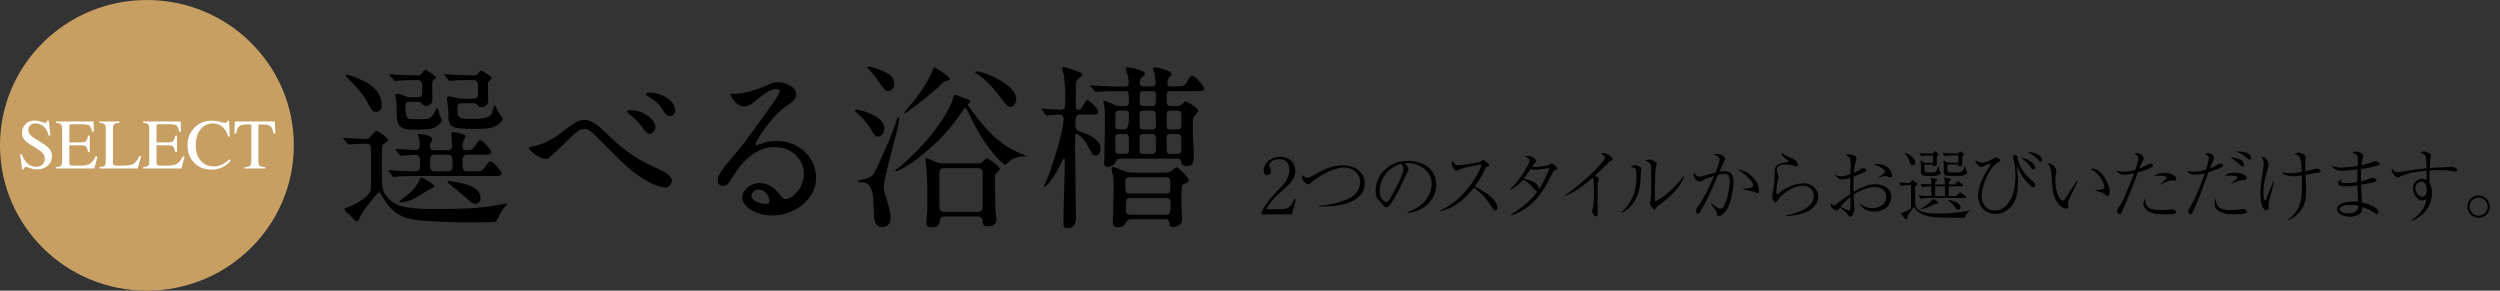 <?xml version="1.0" encoding="UTF-8"?><svg id="_レイヤー_2" xmlns="http://www.w3.org/2000/svg" viewBox="0 0 405.108 47.098"><rect x="0" y="0" width="405.108" height="47.098" fill="#333333" stroke="none"/><defs><style>.cls-1{fill:#fff;}.cls-2{fill:#c79f62;}</style></defs><g id="_レイヤー_6"><path d="M55.727,22.599c-.114-.114-.114-.171-.114-.199,0-.057.057-.057.085-.057.513,0,2.934.171,3.504.171.513,0,.712-.228.969-.541.627-.684.712-.769.826-.769.142,0,1.852.997,1.852,1.51,0,.057-.029.142-.085.171-.085.085-.598.427-.684.513-.199.143-.199.484-.199,3.618,0,3.476,0,3.732.741,4.729,1.225,1.652,2.82,2.136,8.119,2.136,4.302,0,6.78-.171,9.002-.484.37-.057,2.279-.427,2.308-.427.057,0,.142,0,.142.085,0,.057-.427.484-.513.57-.199.228-.513.712-.655,1.026-.484,1.083-.513,1.168-.854,1.282-.313.085-3.248.114-3.732.114-2.593,0-6.98-.143-8.803-.37-1.225-.143-3.333-.427-5.014-2.792-.199-.256-1.026-1.738-1.168-1.738-.228,0-2.479,2.763-2.906,3.618-.456.969-.513,1.083-.798,1.083-.228,0-1.026-.969-1.225-1.14-.285-.228-.684-.598-.684-.854,0-.171.171-.199.37-.228.741-.142,3.732-1.681,3.903-2.934v-6.324c0-.655-.029-1.083-.855-1.083-.057,0-1.396.028-2.137.085-.085,0-.513.057-.598.057s-.142-.057-.256-.199l-.541-.627ZM60.969,18.126c-.598,0-.712-.199-1.709-2.023-.228-.427-1.139-1.738-2.763-3.276-.399-.399-.456-.456-.456-.57,0-.086.085-.143.228-.143.114,0,1.367.342,2.849,1.111,1.424.741,2.735,1.852,2.735,3.96,0,.541-.399.94-.883.94ZM63.048,27.812q-.114-.143-.114-.171c0-.057.028-.085.085-.085.142,0,.769.085.94.085.285.028,2.393.114,3.048.114,1.054,0,1.054-.086,1.054-1.425,0-.826,0-1.225-.883-1.225-.313,0-2.023.114-2.194.114-.114,0-.171-.057-.256-.171l-.484-.655c-.085-.142-.114-.142-.114-.199s.057-.057.085-.057c.427,0,2.535.171,3.02.171.684,0,.769-.342.769-.826,0-.228,0-.684-.085-1.025-.029-.085-.228-.655-.228-.684,0-.057.057-.057.171-.057.456,0,2.194.199,2.194.854,0,.114-.313.627-.342.769-.028.114-.028.228-.028.399,0,.598.37.598.598.598h2.08c.741,0,.883-.256.883-.855,0-.285-.114-1.624-.114-1.909,0-.171.228-.171.342-.171.342,0,1.966.342,1.966.684,0,.171-.399.826-.427.969-.057.256-.057.456-.057.57,0,.513.085.712.598.712.798,0,.969-.085,1.253-.484.712-.997.798-1.111,1.054-1.111.541,0,1.795,1.738,1.795,1.88,0,.456-.712.456-1.31.456h-2.507c-.427,0-.883.114-.883.769,0,1.738,0,1.909.883,1.909h.94c1.168,0,1.282,0,1.652-.484.712-.997.798-1.111,1.054-1.111.541,0,1.795,1.738,1.795,1.88,0,.484-.684.484-1.31.484h-12.421c-.769,0-1.994,0-3.048.057-.086,0-.684.086-.741.086-.085,0-.143-.086-.228-.199l-.484-.655ZM66.353,16.503c-.541,0-.655.256-.655.712,0,.769.057,1.425.228,1.709.199.399.399.399,2.222.399.883,0,1.595,0,2.051-.769.114-.171.541-1.054.655-1.054.029,0,.142.114.171.228.057.142.171.798.199.94.028.114.37.627.37.741,0,.427-.655,1.054-1.311,1.311-.712.285-1.909.285-3.39.285-2.564,0-2.621-.969-2.621-3.533,0-.427-.029-1.025-.085-1.424,0-.085-.143-.484-.143-.598,0-.199.342-.228.427-.228.37,0,.598.085,1.139.342.399.171.598.199.798.199h1.196c.484,0,.826-.114.826-.826,0-1.766,0-1.966-.969-1.966-.684,0-2.023.028-2.82.085-.085,0-.513.057-.598.057-.114,0-.142-.057-.256-.171l-.541-.655q-.142-.142-.142-.199c0-.057.085-.057.114-.057.142,0,.854.085,1.025.085.37.029,2.678.114,3.191.114s.741-.029.94-.37c.171-.256.342-.541.627-.541.114,0,1.624.969,1.624,1.197,0,.114-.028.142-.342.399-.256.228-.256.57-.256.997,0,.285.057,1.766.057,2.108,0,1.054-.854,1.14-1.054,1.14-.37,0-.513-.171-.712-.427-.171-.228-.456-.228-.684-.228h-1.282ZM70.37,30.148c0,.199-.057.199-.741.541-.37.171-1.994,1.225-2.365,1.396-.598.313-1.567.712-2.25.712-.085,0-.256-.028-.256-.171,0-.114,1.396-1.111,1.652-1.339.627-.598,1.31-1.481,1.51-1.994.228-.513.285-.513.399-.513.085,0,.171.057.256.085.37.199,1.795.969,1.795,1.282ZM70.455,25.077c-.769,0-.769.541-.769,1.139,0,1.311,0,1.539.969,1.539h1.709c.883,0,.969-.228.969-1.083,0-1.253,0-1.595-.826-1.595h-2.051ZM74.956,16.73c-.598,0-.826.057-.826.769,0,1.424,0,1.766,1.966,1.766,1.453,0,3.219,0,3.561-.826.085-.228.37-1.367.513-1.367.114,0,.541,1.083.655,1.253.086.142.627.712.627.883,0,.427-.57.883-1.111,1.197-.541.285-1.14.484-3.105.484-4.587,0-4.587-.256-4.587-2.849,0-.342-.228-2.051-.228-2.165,0-.199.313-.256.484-.256.057,0,1.026.228,1.14.256.427.114.655.114.883.114h1.652c.627,0,.883-.171.883-.826,0-.228,0-1.453-.057-1.709-.085-.313-.37-.484-.712-.484-1.709,0-2.82.028-2.963.057-.085,0-.769.085-.826.085-.114,0-.142-.057-.256-.171l-.541-.655q-.142-.142-.142-.199c0-.057.085-.057.114-.057.171,0,1.083.085,1.282.085s2.422.114,3.447.114c.399,0,.513-.114.655-.313.228-.313.313-.456.598-.456.114,0,1.595.94,1.595,1.168,0,.114-.057.142-.37.456-.142.114-.228.313-.228.741,0,.342.057,2.051.057,2.45,0,1.054-1.054,1.083-1.139,1.083-.399,0-.484-.114-.655-.399-.114-.228-.484-.228-.627-.228h-1.738ZM77.862,32.171c0,.427-.37.855-.769.855-.456,0-.712-.228-1.139-.598-.969-.826-2.621-2.25-2.963-2.507-.171-.143-.484-.342-.484-.427s.114-.142.228-.142c.228,0,.285,0,.769.085,2.194.342,4.359.883,4.359,2.735Z"/><path d="M98.391,21.744c3.476,3.447,6.296,4.729,7.977,5.498,1.31.57,2.507,1.225,2.507,2.051,0,.171-.256,1.083-1.054,1.083-.313,0-2.877-.171-7.065-4.159-.684-.655-3.732-3.732-4.359-4.33-.655-.627-1.139-.997-1.595-.997-.94,0-1.196.256-3.532,2.535-.199.199-2.279,2.165-2.336,2.194-.114.085-.285.142-.456.142-1.083,0-2.763-1.339-2.763-1.823,0-.114.057-.114.541-.199.114,0,2.393-.427,4.644-2.194,2.393-1.909,2.934-2.108,3.931-2.108.741,0,1.681.427,3.561,2.308ZM106.197,20.605c0,.399-.37,1.083-.883,1.083-.427,0-.684-.256-1.453-1.339-.456-.627-.769-.94-1.88-1.852-.114-.085-.37-.313-.37-.427,0-.143.256-.228.484-.228,2.165,0,4.103,1.538,4.103,2.763ZM109.387,17.899c0,.484-.313.912-.769.912-.627,0-.997-.627-1.396-1.282-.342-.598-1.367-1.453-2.222-1.937-.285-.171-.313-.285-.313-.342,0-.228.57-.313,1.083-.228,2.222.313,3.618,1.624,3.618,2.877Z"/><path d="M130.275,28.154c0-2.336-1.966-4.33-4.815-4.33-3.76,0-6.182,3.903-6.695,4.786-.57.969-.855,1.51-1.624,1.51-.684,0-.826-.57-.826-.798,0-.712.228-1.339,2.25-3.703,1.852-2.165,2.137-2.535,6.438-8.575.94-1.339,1.339-1.937,1.339-2.25,0-.199-.199-.399-.541-.399-1.054,0-2.735,1.424-3.219,1.823-1.139.94-1.538,1.026-2.023,1.026-1.339,0-2.222-1.823-2.222-1.966,0-.085.085-.085.684-.085,1.51,0,3.618-.684,4.416-1.025,1.766-.769,1.966-.855,2.592-.855,1.14,0,2.991.712,2.991,1.966,0,.826-.655,1.282-2.022,2.222-2.051,1.453-4.558,5.356-4.558,5.84,0,.085.085.199.171.199.171-.057.541-.199.712-.256.912-.342,1.709-.456,2.507-.456,3.646,0,6.41,2.706,6.41,5.926,0,3.618-3.504,6.153-7.122,6.153-2.82,0-4.843-1.51-4.843-2.934,0-1.025,1.197-2.307,2.82-2.307,1.339,0,2.45.798,3.248,1.823.399.513.57.769.969.769.969,0,2.963-1.738,2.963-4.102ZM122.953,30.718c-.684,0-1.197.541-1.197.997,0,.741,1.225,1.339,2.45,1.339.285,0,.484-.199.484-.513,0-.684-.684-1.823-1.738-1.823Z"/><path d="M138.776,17.756c.313,0,4.53.883,4.53,3.048,0,.826-.598,1.339-1.054,1.339-.285,0-.541-.171-.883-.798-.883-1.652-2.422-3.02-2.535-3.105-.029-.029-.285-.199-.285-.313s.114-.171.228-.171ZM139.431,29.18c1.766-.427,1.994-.541,2.678-2.051,1.197-2.592,2.421-5.27,3.276-7.891.028-.114.085-.228.199-.228.057,0,.114.057.114.199,0,1.453-2.478,9.316-2.478,11.11,0,.456.028.627.513,2.137.256.826.598,2.137.598,2.792,0,1.425-.997,1.538-1.339,1.538-1.339,0-1.367-1.139-1.396-2.592-.085-2.763-.142-4.672-2.051-4.672-.342,0-.456,0-.541-.085-.114-.142-.057-.142.427-.256ZM140.77,10.776c.029,0,1.937.427,3.048,1.111.342.199,1.083.655,1.083,1.681,0,.826-.541,1.168-.997,1.168s-.684-.342-1.253-1.139c-.712-1.054-1.225-1.709-1.994-2.507-.029-.028-.171-.142-.143-.199.029-.029.085-.114.256-.114ZM156.837,16.958c0,.142.57.855.741,1.111,1.538,2.051,3.732,4.957,7.208,6.552.228.114,1.481.627,1.481.627,0,.085-.143.085-.37.085-.484,0-1.453.228-1.937.484-.199.114-1.054.912-1.111.912-.199,0-3.162-2.535-5.726-8.091-.484-1.026-.541-1.14-.712-1.14s-.199.057-.57.627c-1.453,2.222-2.735,3.59-3.846,4.701-3.162,3.077-6.125,4.9-6.78,4.9-.114,0-.171-.057-.171-.114,0-.029.37-.285.427-.342,1.225-.855,6.467-5.555,8.746-10.655.085-.171.313-1.253.513-1.253.114,0,1.624.57,1.909.684.541.199.598.228.598.399,0,.085-.399.399-.399.513ZM152.82,11.802c.969.684,1.083.74,1.083.969s-.285.285-.854.427c-.228.057-.94.883-1.083.997-2.023,1.795-5.099,4.159-5.327,4.159-.057,0-.114-.029-.114-.114,0-.057,1.311-1.595,1.567-1.909.912-1.111,2.393-3.219,3.048-5.014.028-.057.114-.313.171-.342.142-.114.285-.029,1.51.826ZM153.077,35.077c-.57,0-.684.37-.712.456-.171.855-.256,1.311-1.481,1.311-.598,0-.769-.285-.769-.769,0-.256.114-1.624.142-1.937v-4.017c0-.399-.085-2.45-.171-3.333-.029-.142-.171-.883-.171-1.026,0-.085.029-.114.142-.114.228,0,.57.142.94.313,1.083.456,1.225.513,1.937.513h5.413c.399,0,.598-.029.798-.171.085-.086.57-.655.712-.655.342,0,2.194,1.367,2.194,1.766,0,.085-.399.456-.513.541-.313.285-.313.399-.313,1.425,0,.741.057,4.273.085,4.843.029.199.171,1.168.171,1.396,0,.741-.769,1.054-1.424,1.054-.741,0-.798-.342-.883-1.026-.085-.57-.484-.57-.798-.57h-5.299ZM158.461,34.336c.627,0,.769-.37.769-.883v-4.928c0-.826.029-1.282-.769-1.282h-5.47c-.627,0-.769.342-.769.883v4.928c0,.798,0,1.282.769,1.282h5.47ZM158.262,11.574c1.254,0,6.41,2.165,6.41,4.444,0,.883-.57,1.282-.94,1.282-.427,0-.627-.199-2.165-2.222-1.624-2.108-3.134-3.048-3.305-3.134-.199-.114-.256-.256-.228-.313.029-.057.199-.057.228-.057Z"/><path d="M175.03,18.554c-.769,0-.769.513-.769,1.909,0,.028.029.57.484.74,1.567.57,3.59,1.311,3.59,2.849,0,.798-.399,1.168-.798,1.168-.427,0-.513-.142-1.31-1.652-.627-1.168-1.51-1.852-1.823-1.852-.085,0-.171.085-.171.228,0,.285-.028,1.567-.028,1.852,0,1.652.142,9.771.142,11.595,0,.912-.427,1.567-1.339,1.567-.684,0-.684-.143-.684-1.453,0-1.367.228-8.091.228-9.629,0-.029-.029-.228-.143-.228-.085,0-.142.085-.171.171-.57,1.253-1.367,2.763-2.279,3.874-.171.199-.826.741-.826.598,0-.057.627-1.453.712-1.709.541-1.396,2.507-7.179,2.507-9.373,0-.37-.313-.655-.712-.655-.285,0-1.937.143-2.08.143-.085,0-.143-.085-.199-.199l-.456-.655c-.085-.114-.114-.142-.114-.199,0-.028.057-.057.085-.057.285,0,2.678.199,3.134.199.057,0,.456-.143.541-.427.057-.143.057-1.254.057-1.539,0-1.738-.114-3.162-.256-3.817-.029-.114-.256-.769-.256-.94s.171-.199.256-.199c.37,0,2.308.712,2.735.883.143.057.256.143.256.313,0,.114-.057.285-.199.399-.085.085-.513.399-.598.513-.199.256-.228.256-.228,4.273,0,.228.057.541.399.541.199,0,.313,0,.456-.171.171-.171.741-1.425.997-1.425.199,0,1.795,1.311,1.795,1.966,0,.399-.456.399-1.254.399h-1.681ZM181.439,25.704c-.199,0-.456,0-.57.342-.285.798-.94.997-1.396.997-.399,0-.57-.285-.57-.655,0-.199.057-1.026.057-1.168.028-1.424.085-3.789.085-5.441,0-.627,0-1.88-.085-2.507-.029-.143-.171-.769-.171-.883,0-.057.057-.085.086-.085.256,0,.798.256,1.567.627.399.199.741.257,1.083.257h.826c.37,0,.57-.143.57-.542,0-1.795,0-1.88-.57-1.88h-.57c-2.507,0-3.305.057-3.59.085-.114,0-.513.057-.598.057-.114,0-.171-.057-.257-.199l-.541-.655c-.114-.114-.142-.143-.142-.171,0-.057.057-.057.114-.057.114,0,1.51.114,1.795.114,2.08.114,2.137.085,3.846.085.342,0,.484-.228.484-.541,0-.142,0-.684-.171-1.396-.057-.171-.342-.854-.342-1.025,0-.114.171-.143.313-.143.256,0,2.82.37,2.82,1.026,0,.228-.114.313-.427.513-.313.228-.37.427-.37.997,0,.541.37.541.627.541h1.31c.541,0,.598-.256.598-.513,0-.285-.057-.883-.143-1.453-.028-.142-.256-.741-.256-.883s.085-.228.313-.228c.171,0,2.706.456,2.706,1.083,0,.171-.57.684-.627.826-.029.114-.085.541-.085.655,0,.513.399.513.655.513h.513c1.168,0,1.538,0,1.823-.456.655-1.111.741-1.254,1.083-1.254.541,0,1.909,1.795,1.909,2.08,0,.399-.57.399-1.538.399h-3.931c-.627,0-.627.171-.627,1.823,0,.199.142.598.655.598h1.083c.228,0,.456,0,.826-.37.342-.342.37-.37.541-.37.256,0,2.023,1.083,2.023,1.51,0,.199-.655.798-.712.94-.171.342-.171.513-.171,2.735,0,.513.171,2.82.171,3.304,0,1.282-.171,1.994-1.054,1.994-.085,0-.969,0-1.026-.741,0-.143-.142-.484-.57-.484h-9.373ZM183.262,35.533c-.228,0-.513,0-.74.427-.313.541-.484.854-1.425.854-.741,0-.769-.484-.769-.883,0-.741.142-4.273.142-5.071,0-.57,0-1.795-.085-2.308-.029-.171-.285-.969-.285-1.14,0-.228.114-.342.256-.342.285,0,1.51.541,1.766.627.598.199,1.054.285,1.51.285h5.014c.456,0,.826-.085,1.197-.285.114-.085.655-.598.826-.598.256,0,1.966,1.681,1.966,2.165,0,.171-.114.228-.798.57-.399.199-.399.313-.399,3.048,0,.285.114,2.593.114,2.649,0,.997-1.054,1.253-1.424,1.253-.655,0-.655-.313-.655-.712,0-.228-.142-.541-.541-.541h-5.669ZM181.297,17.927c-.142,0-.427,0-.541.342-.029.114-.029,1.909-.029,2.136,0,.57.37.57.598.57h.997q.627,0,.627-2.479c0-.57-.427-.57-.627-.57h-1.026ZM181.325,21.716c-.399,0-.598.171-.598.598,0,.285,0,2.194.029,2.308.114.313.399.313.57.313h1.025c.399,0,.598-.142.598-.57,0-.285-.029-2.194-.057-2.308-.114-.342-.37-.342-.542-.342h-1.025ZM188.96,31.345c.684,0,.684-.313.684-1.31s0-1.311-.684-1.311h-5.897c-.712,0-.712.313-.712,1.311s0,1.31.712,1.31h5.897ZM188.96,34.792c.712,0,.712-.228.712-2.051,0-.655-.484-.655-.712-.655h-5.812c-.712,0-.712.199-.712,2.051,0,.627.484.655.712.655h5.812ZM185.257,17.927c-.228,0-.598,0-.598.57,0,.285.029,2.051.057,2.165.114.313.37.313.541.313h1.453c.228,0,.598,0,.598-.541,0-.256,0-2.137-.085-2.279-.114-.228-.342-.228-.513-.228h-1.453ZM185.257,21.716c-.399,0-.598.199-.598.598,0,.285,0,2.165.057,2.308.085.313.399.313.541.313h1.481c.399,0,.57-.171.57-.598,0-.256,0-2.165-.029-2.279-.114-.342-.399-.342-.541-.342h-1.481ZM186.653,17.186c.655,0,.655-.171.655-1.823,0-.598-.427-.598-.627-.598h-1.396c-.598,0-.598.171-.598,1.823,0,.598.456.598.598.598h1.367ZM189.672,17.927c-.627,0-.627.171-.627,1.538s0,1.51.627,1.51h1.14c.627,0,.627-.142.627-1.538,0-1.339,0-1.51-.627-1.51h-1.14ZM189.644,21.716c-.199,0-.598,0-.598.513,0,.228,0,2.308.029,2.393.114.313.37.313.57.313h1.168c.199,0,.598,0,.598-.484,0-.256,0-2.336-.029-2.422-.114-.313-.37-.313-.57-.313h-1.168Z"/><path d="M209.367,34.735h-4.943v-.336c.722-1.544,1.693-2.577,2.814-3.723.784-.797,1.693-1.793,1.693-3.163,0-.647-.224-1.718-1.644-1.718-1.083,0-1.606.585-1.606.984,0,.125.062.286.112.374.149.336.149.473.149.573,0,.436-.274.635-.61.635-.436,0-.573-.311-.573-.697,0-1.133,1.058-2.241,2.702-2.241,1.482,0,2.428.896,2.428,2.303,0,.834-.299,1.332-.921,2.042-.299.349-1.83,1.681-2.129,1.967-.162.162-1.083,1.096-1.668,2.167h2.49c1.469,0,1.855-1.071,2.079-1.681l.237.062-.61,2.453Z"/><path d="M213.678,33.328c1.407,0,3.798-.573,5.167-1.307,1.071-.56,1.556-1.644,1.556-2.528,0-1.544-1.395-2.353-2.602-2.353-1.494,0-3.922,1.195-5.304,2.428-.237.212-.336.286-.51.286-.374,0-.984-.61-.984-1.121,0-.174.062-.299.1-.386.125.162.361.448.71.448.274,0,.56-.137.822-.286,1.955-1.083,3.075-1.718,4.98-1.718,2.353,0,3.536,1.432,3.536,2.951,0,2.042-1.917,3.125-4.171,3.524-.996.174-1.917.212-3.3.174v-.112Z"/><path d="M228.079,34.386c3.723-1.282,3.897-3.959,3.897-4.607,0-2.179-2.067-3.349-3.897-3.349-.261,0-.336.025-.461.062.61.51.61.884.61.946,0,.149-.037.199-.299.747-1.519,3.188-1.656,3.499-2.366,4.557-.062.087-.461.672-.71.772-.075.037-.162.05-.237.05-.286,0-.374-.137-.722-.635-.087-.125-.162-.187-.336-.336-.486-.398-.647-.834-.647-1.681,0-2.503,2.104-4.856,5.292-4.856,2.279,0,4.532,1.295,4.532,3.872,0,2.279-1.83,4.321-4.632,4.594l-.025-.137ZM226.672,29.543c.374-.697.735-1.668.735-2.167,0-.423-.249-.685-.349-.797-1.395.112-3.499,1.955-3.499,4.395,0,.946.598,1.781,1.083,1.781.075,0,.162-.012.237-.087.274-.274.498-.685.722-1.096l1.071-2.03Z"/><path d="M233.326,34.137c2.764-1.158,5.653-4.333,6.798-7.496-.386.075-2.054.361-2.391.436-.498.125-1.021.261-1.432.486-.174.1-.224.125-.299.125-.162,0-.374-.299-.523-.51-.125-.174-.224-.361-.224-.598,0-.174.062-.374.112-.548.062.112.112.237.261.411.212.249.324.324.61.324.548,0,3.075-.349,3.449-.498.149-.062.212-.1.498-.286.1-.075.137-.075.174-.075.125,0,.971.647.971.847,0,.149-.075.174-.473.299-.062.012-.1.1-.137.174-.697,1.544-1.382,2.49-1.756,2.988,1.631.784,3.661,2.154,3.661,3.387,0,.087,0,.486-.374.486-.187,0-.274-.125-.361-.274-.822-1.357-1.656-2.465-3.075-3.399-.772.984-2.59,3.212-5.466,3.823l-.025-.1Z"/><path d="M244.733,30.651c2.054-1.992,3.113-4.258,3.113-4.594,0-.398-.486-.61-.71-.71.187-.062.286-.087.461-.087.772,0,1.332.635,1.332.859,0,.149-.075.212-.324.398-.062.05-.087.1-.336.486.137.025.224.037.548.037.598,0,1.432-.137,2.042-.249.112-.025.187-.087.423-.249.1-.075.137-.087.174-.087.1,0,.336.212.448.311.398.361.448.411.448.51,0,.137-.125.187-.286.261-.274.112-.398.249-.722.946-.896,1.955-2.142,3.623-3.2,4.57-1.407,1.233-2.727,1.656-3.337,1.855l-.037-.1c2.876-1.781,3.885-3.125,4.383-3.798-.149.012-.286-.1-.535-.374-.722-.809-.971-1.096-1.805-1.544-.859,1.033-1.631,1.444-2.042,1.656l-.037-.1ZM251.095,27.239c-.349.025-2.042.274-2.428.274-.212,0-.473-.1-.623-.162-.299.423-.71,1.046-.884,1.282-.125.174-.174.237-.237.311.797.174,2.49.61,2.44,1.768.535-.784,1.058-1.731,1.731-3.474Z"/><path d="M253.505,31.747c2.951-2.104,5.329-4.383,6.338-5.74.187-.261.199-.398.199-.473,0-.087,0-.224-.187-.349-.075-.05-.398-.249-.461-.286.125-.037.274-.087.448-.087.523,0,.971.349,1.22.61.149.149.224.237.224.411,0,.137-.075.162-.249.237-.199.075-.237.112-.598.473-1.345,1.345-1.494,1.494-1.98,1.942.249.112.623.286.623.486,0,.062-.125.324-.137.374-.062.162-.062.386-.062.722v4.271c0,.523,0,.722-.261.722-.411,0-.635-.71-.635-.847,0-.087.125-.473.149-.548.1-.448.174-1.781.174-2.279,0-.286-.087-2.179-.1-2.291-.025-.125-.05-.162-.149-.261-1.37,1.183-2.851,2.241-4.507,2.976l-.05-.062Z"/><path d="M262.774,34.361c.76-.647,1.332-1.482,1.743-2.378.623-1.382.647-2.552.647-3.573,0-1.058,0-1.146-.884-1.345.125-.125.324-.311.623-.311.386,0,1.083.324,1.083.598,0,.075-.087.398-.1.473-.012.187-.025,1.021-.037,1.183-.075,1.208-.249,2.652-1.282,4.022-.374.498-.946,1.096-1.731,1.419l-.062-.087ZM272.91,28.584c-.66,1.731-2.054,3.075-3.474,4.208-.137.112-.809.56-.909.685-.311.411-.349.461-.473.461-.237,0-.71-.896-.71-1.021,0-.075.112-.423.125-.486.087-.448.1-1.121.1-2.789,0-.523,0-2.428-.062-2.851-.037-.274-.1-.436-.834-.735.125-.075.336-.224.585-.224.324,0,.847.311,1.083.523.062.05.125.137.125.249,0,.075-.1.374-.112.436-.05.174-.112.535-.137.921-.037.822-.062,3.549-.062,4.458,0,.187,0,.212.037.212.149,0,2.44-1.121,4.632-4.121l.087.075Z"/><path d="M277.231,32.905c.349.261.822.585,1.071.747.199.125.324.162.461.162.311,0,.498-.261.56-.374.735-1.27.984-3.561.984-4.022,0-.872-.199-1.258-.834-1.258-.324,0-.747.075-1.058.149-.224.473-1.121,2.615-1.332,3.038-.498.996-1.021,2.079-1.556,2.951-.025.037-.212.349-.398.349-.174,0-.286-.162-.286-.461,0-.386.137-.548.473-.959.137-.162.809-1.27,1.282-2.191.448-.872,1.058-2.303,1.158-2.552-.398.137-1.644.573-1.855.735-.249.174-.311.212-.461.212-.398,0-1.009-.535-1.009-1.258,0-.075.012-.112.05-.187.187.299.498.635.896.635.174,0,.374-.05.797-.162,1.021-.286,1.058-.286,1.793-.486.212-.498.672-1.631.672-2.054,0-.324-.1-.523-.411-.672-.075-.037-.436-.212-.498-.237.137-.037.274-.062.498-.062.884,0,1.307.56,1.307.809,0,.112,0,.125-.237.548-.125.224-.573,1.307-.672,1.519.125-.025.523-.087.909-.087,1.295,0,1.37,1.258,1.37,1.843,0,.747-.423,3.723-1.332,4.731-.162.174-.672.71-1.046.71-.274,0-.286-.149-.299-.374,0-.199-.062-.448-1.033-1.681l.037-.062ZM282.411,30.576c.847-.025,1.681-.037,1.681-.635,0-.286-.585-1.208-2.465-2.49,1.619.237,2.528,1.382,2.702,1.606.523.647.697,1.27.697,1.843,0,.274-.05.423-.224.423-.1,0-.149-.025-.411-.199-.149-.1-.249-.062-1.021-.249-.1-.025-.647-.149-.959-.224v-.075Z"/><path d="M289.353,34.909c1.021-.149,1.88-.486,2.266-.647,1.27-.535,2.291-1.27,2.291-2.49,0-.984-.735-1.681-1.693-1.681-1.868,0-3.735,1.606-4.233,2.453-.112.174-.149.249-.261.249-.324,0-.56-.672-.56-.971,0-.112.075-.436.125-.685.1-.436.274-1.843.274-2.752,0-.971,0-1.071.199-1.37.299-.448.473-.486,2.005-.797.05,0,.112-.025.112-.1,0-.062-.062-.087-.224-.174-.261-.149-1.009-.66-.984-1.258.386.361.934.635,1.805,1.009.735.324.822.847.822,1.009,0,.249-.125.261-.237.261-.162,0-.286-.05-.535-.174-.162-.075-.71-.125-1.108-.125-.486,0-1.494.025-1.494.809,0,.249.1.56.125.61.037.125.137.436.137.573,0,.05-.087.461-.1.548-.025.087-.249,1.183-.249,1.967,0,.149.05.286.162.286.025,0,.062,0,.149-.075,1.146-1.033,2.851-1.681,4.121-1.681,1.556,0,2.353,1.158,2.353,2.167,0,1.27-1.108,2.104-1.718,2.391-.921.423-2.042.71-3.549.735v-.087Z"/><path d="M301.401,32.979c.349.274.921.735,2.005.735.735,0,2.241-.324,2.241-1.781,0-1.395-1.332-1.631-1.843-1.631-.747,0-2.142.349-3.424,1.22.025.423.037.859.05,1.295,0,.112.075.834.075.971,0,.772-.411,1.332-.66,1.332-.149,0-.212-.087-.398-.349-.087-.125-.199-.261-.486-.51-.062-.05-.436-.336-.809-.61-.224.336-.349.461-.51.461-.274,0-.697-.286-.884-.56-.125-.199-.112-.436-.1-.598.423.311.436.324.56.324.075,0,.1-.012.299-.174.735-.56,1.631-1.183,2.316-1.656,0-.274-.025-1.482-.025-1.731,0-.112.012-.598.025-.896-.311.1-.872.274-1.345.274-.311,0-.959-.261-1.121-.896.299.237.473.374,1.096.374.398,0,1.121-.249,1.382-.349.012-.199.05-1.108.05-1.282,0-.299-.025-1.133-.137-1.357q-.062-.137-.672-.461c.137-.062.237-.112.523-.112.523,0,1.233.299,1.233.672,0,.112-.025.199-.087.398-.137.398-.261.872-.349,1.93.735-.311.872-.423,1.009-.535.249-.199.299-.199.461-.199.386,0,.548.162.548.299s-.075.224-.299.324c-.1.037-1.208.523-1.756.735-.025.598-.037,1.121-.037,1.332,0,.149.012.436.037,1.146,1.096-.685,2.279-1.27,3.573-1.27,1.108,0,2.515.548,2.515,2.079,0,1.494-1.32,2.366-2.739,2.366-1.432,0-1.905-.635-2.378-1.27l.062-.037ZM299.857,33.004c0-.498,0-.56-.012-1.096-.598.473-1.158,1.009-1.606,1.631.137.062.784.336.934.411.249.112.311.137.411.137.237,0,.274-.237.274-.722v-.361ZM304.352,28.758c.162-.087.361-.199.797-.573.237-.212.286-.274.286-.386,0-.398-.822-.772-1.756-1.183.112-.025.199-.05.361-.05,2.092,0,2.552,1.37,2.552,1.917,0,.261-.199.274-.224.274-.137,0-.286-.075-.311-.087-.261-.125-.361-.149-.523-.149-.299,0-.61.1-1.183.299v-.062Z"/><path d="M318.404,35.283h-2.453c-3.362,0-4.831-.261-5.802-1.768-.125.162-.66.921-.735,1.021-.1.112-.274.336-.349.473.012.311.025.548-.174.548-.025,0-.149-.025-.224-.125l-.697-.872c.56-.112,1.121-.448,1.693-.809v-3.773c-.573,0-1.233.062-1.656.149l-.286-.548c.872.075,1.531.087,1.718.087l.299-.349c.062-.075.087-.112.162-.112.025,0,.087.037.112.05l.61.423c.05.037.087.062.087.149,0,.05-.037.1-.075.137s-.05.05-.311.261c-.012.162.012,2.652.025,2.764.149,1.482,1.868,1.619,3.959,1.619,1.743,0,4.109-.274,4.943-.51v.062c-.386.174-.784.647-.847,1.121ZM309.912,26.779c-.274,0-.349-.174-.448-.51-.174-.573-.486-1.146-.834-1.444l.037-.075c.635.137,1.681.884,1.681,1.569,0,.374-.274.461-.436.461ZM318.404,32.07h-5.603c-.448,0-1.133.05-1.606.149l-.286-.548c.647.062,1.233.087,2.042.1v-1.581c-.224,0-.934.037-1.457.137l-.286-.535c.884.075,1.581.087,1.743.087-.012-.635-.037-.71-.112-1.121l.909.274c.075.025.149.062.149.162q0,.087-.324.336v.361h1.581c-.037-.884-.062-.934-.149-1.17l.959.237c.087.025.162.037.162.137s-.125.187-.349.336v.461h1.009l.311-.374c.062-.075.125-.149.187-.149s.187.087.237.125l.461.374c.062.05.125.1.125.187,0,.112-.1.137-.187.137h-2.142v1.581h1.17l.461-.423c.149-.137.174-.149.212-.149.062,0,.075.012.237.125l.61.423c.05.037.125.112.125.187,0,.125-.1.137-.187.137ZM313.573,28.497h-1.345c-.398,0-.672-.012-.847-.249-.112-.149-.112-.237-.112-1.033,0-.336,0-.921-.062-1.22l.722.386h1.307v-1.195h-.286c-.261,0-1.009.037-1.606.149l-.299-.535c.66.05,1.444.087,2.104.087l.249-.249c.112-.112.125-.125.174-.125.062,0,.1.037.149.087l.349.311c.037.025.062.05.062.1,0,.075-.025.112-.299.398-.012.162.025.909.025,1.083,0,.149,0,.199-.05.261-.075.087-.224.174-.398.174-.187,0-.187-.112-.187-.249h-1.382c-.037,1.245.012,1.258.498,1.258h1.033c.423,0,.635-.66.722-.946l.075.012c.062.647.1.685.162.722.112.087.149.112.149.224,0,.274-.423.548-.909.548ZM313.498,33.054c-1.009.535-1.619.747-2.391.896v-.062c1.27-.66,1.992-1.357,2.129-1.693l.685.486c.062.05.125.1.125.199,0,.187-.075.187-.548.174ZM315.166,30.19h-1.594v1.581h1.594v-1.581ZM317.569,28.497h-1.432c-.672,0-1.17,0-1.17-.598,0-.112.025-.672.025-.797,0-.261-.037-.896-.062-1.133l.747.386h1.656v-1.183h-.672c-.249,0-1.009.025-1.606.137l-.286-.535c.647.05,1.419.1,2.067.1h.398l.274-.212c.112-.087.137-.112.187-.112.037,0,.05,0,.137.075l.374.311c0,.012.075.075.075.125s-.025.112-.311.336c-.012.174.037.984.037,1.17,0,.261-.224.398-.473.398-.199,0-.199-.174-.199-.311h-1.756v1.021c.025.261.237.261.436.261h1.382c.212,0,.585-.1.747-.411.025-.025.237-.623.249-.647h.05c.025.237.087.635.187.772s.137.187.137.286c0,.199-.249.56-1.195.56ZM317.271,33.963c-.174,0-.199-.037-.448-.386-.473-.647-.884-.909-1.208-1.133v-.05c1.121.087,2.104.635,2.104,1.17,0,.212-.212.398-.448.398Z"/><path d="M329.474,30.327c-.361,0-1.457-1.146-2.129-2.391-.075-.137-.498-1.033-.51-1.033-.025,0,0,.075,0,.125.075.635.162,1.619.162,2.54s-.075,2.802-1.121,3.947c-.398.436-1.233,1.133-2.478,1.133-2.167,0-2.864-1.718-2.864-2.951,0-1.407.735-2.876,1.307-3.835.261-.423.735-1.208.735-1.245,0-.062-.087-.087-.125-.087-.237,0-1.245.523-1.395.523-.336,0-1.009-.647-.934-1.108.386.361.884.423,1.021.423.411,0,1.208-.311,1.88-.672.274-.149.299-.162.398-.162.237,0,.722.237.722.486,0,.112-.087.149-.324.274-1.395.735-2.702,3.623-2.702,5.466,0,1.357.847,2.366,2.054,2.366,1.781,0,3.424-1.731,3.424-5.777,0-.635-.05-1.307-.187-1.942-.037-.162-.237-.859-.237-1.009,0-.199.212-.286.361-.286.324,0,.374.286.423.56.249,1.457,1.208,2.64,2.328,3.598.336.286.535.461.535.735,0,.224-.187.324-.349.324ZM329.474,27.463c-.174,0-.237-.1-.423-.398-.249-.411-.797-.959-1.507-1.494.311.012.735.025,1.668.71.261.187.523.423.523.847,0,.162-.05.336-.261.336ZM330.669,26.169c-.149,0-.261-.112-.398-.274-.336-.361-1.17-.996-1.706-1.282,1.146.012,2.341.61,2.341,1.258,0,.149-.075.299-.237.299Z"/><path d="M336.722,29.319c-.174.349-1.494,3.063-1.544,3.188-.05.162-.087.299-.087.461,0,.087.087.486.087.573,0,.137-.087.274-.311.274s-1.556-.1-2.179-2.714c-.112-.448-.112-.66-.249-2.59-.075-1.009-.112-1.32-.598-2.079.66.025,1.382.735,1.382,1.282,0,.137,0,.174-.075.535-.075.423-.087.772-.087,1.058,0,.697.162,2.453.934,3.063.037.025.162.137.274.137.137,0,.249-.1.299-.187.921-1.444,1.021-1.581,1.917-2.889.012-.025.075-.125.112-.174l.125.062ZM339.549,30.838c.174-.025.984-.149,1.146-.174.1-.012.324-.062.324-.311,0-.286-.548-2.291-2.303-2.951.062-.025.224-.075.386-.075.212,0,.859.137,1.419.772.946,1.071,1.345,2.353,1.345,2.938,0,.374-.162.747-.349.747-.087,0-.125-.025-.436-.286-.423-.361-.697-.411-1.531-.573v-.087Z"/><path d="M346.499,25.683c0-.448-.299-.585-.66-.772.112-.05.187-.1.374-.1.971,0,1.17.71,1.17.946,0,.062-.087.212-.199.386-.224.386-.436.909-.535,1.183.623-.237.896-.398,1.121-.523.112-.075.473-.286.685-.286.149,0,.411.1.411.324,0,.075,0,.149-.261.286-.672.374-1.345.573-2.191.809-.025.075-.05.137-.125.336-1.183,3.312-2.403,5.939-2.54,6.201-.037.087-.125.224-.336.224-.224,0-.324-.324-.324-.535,0-.224.025-.249.398-.797.523-.76.722-1.27,2.266-5.08.05-.137.05-.149.075-.199-.535.125-1.282.224-1.693.224-.448,0-.996-.274-1.208-.66.237.062.647.162,1.27.162s1.233-.112,1.83-.274c.112-.336.473-1.457.473-1.855ZM350.197,34.05c.71,0,1.245-.075,1.395-.1.249-.037.324-.05.411-.05.386,0,.598.261.598.486,0,.149-.125.224-.249.249-.224.05-.735.1-1.395.1-.735,0-2.03-.05-2.727-.436-.51-.274-.896-.76-.896-1.332,0-.386.137-.66.237-.847.075,1.121.224,1.93,2.627,1.93ZM350.047,29.854c.784-.66,1.046-.872,1.046-1.033,0-.249-.573-.361-1.121-.361-.386,0-.697.037-.934.05.498-.349,1.121-.498,1.731-.498,1.258,0,1.88.585,1.88.996,0,.174-.112.237-.286.237-.062,0-.349-.025-.398-.025-.037,0-1.058.187-1.843.697l-.075-.062Z"/><path d="M359.374,26.654c.224-.137.237-.149.411-.149.224,0,.473.112.473.299,0,.125-.1.199-.199.261-.137.087-.896.448-2.204.859-1.17,3.212-1.88,5.167-2.515,6.387-.137.261-.199.411-.398.411-.224,0-.349-.274-.349-.473,0-.162.012-.174.386-.847,1.195-2.092,1.98-4.408,2.291-5.317-.797.199-1.457.212-1.619.212-.884,0-1.121-.374-1.258-.635.149.05.486.162,1.083.162.573,0,1.482-.162,1.98-.311.249-.772.473-1.631.473-1.868,0-.349-.249-.498-.635-.735.212-.062.299-.087.523-.087.772,0,.959.685.959.809,0,.075-.012.125-.149.411-.286.585-.374.834-.535,1.258.324-.137.859-.374,1.282-.647ZM361.454,34.05c.461,0,1.071-.037,1.805-.149.212-.025.237-.037.286-.037.212,0,.573.261.573.448,0,.398-1.457.411-2.179.411-.996,0-1.955-.149-2.602-.685-.174-.149-.486-.498-.486-1.096,0-.1,0-.448.199-.797.062,1.046.311,1.905,2.403,1.905ZM361.528,29.779c.286-.224,1.009-.822,1.009-1.046,0-.261-.461-.261-2.054-.299.573-.461,1.668-.461,1.743-.461.784,0,1.83.311,1.83.896,0,.311-.212.311-.573.311-.486,0-.822.087-1.93.647l-.025-.05ZM363.633,26.691c0,.075-.025.311-.237.311-.137,0-.174-.025-.647-.498-.349-.336-.51-.448-1.32-.984.822,0,2.204.324,2.204,1.17ZM362.836,24.537c.573,0,1.282.212,1.656.486.224.162.261.448.261.548,0,.137-.05.286-.237.286-.149,0-.249-.087-.386-.224-.523-.523-1.009-.772-1.756-1.046.162-.037.237-.05.461-.05Z"/><path d="M368.496,29.456c-.075.311-.187.834-.473,1.855-.398,1.419-.423,1.619-.423,1.905,0,.075.012.423.012.486,0,.125-.062.374-.286.374-.984,0-1.033-2.104-1.033-2.752,0-.809.075-1.619.212-2.428.062-.411.311-1.967.311-2.279,0-.598-.125-.859-.299-1.233.56.012,1.096.747,1.096,1.282,0,.1-.012.149-.125.585-.498,1.818-.722,2.64-.722,3.872,0,.498.087,1.37.274,1.37.075,0,.137-.125.162-.199.473-1.158.535-1.307,1.096-2.714.025-.062.062-.149.075-.174l.125.05ZM370.687,35.644c2.366-1.606,2.391-3.71,2.316-7.234-.286.05-.996.162-1.395.162-.1,0-.585,0-1.083-.149-.436-.125-.598-.299-.784-.498.523.137,1.245.137,1.419.137.635,0,1.345-.112,1.83-.212-.1-2.54-.324-2.627-1.183-2.851.274-.249.535-.274.635-.274.137,0,1.158.199,1.158.772,0,.062-.025.349-.025.411-.012.162-.025.498-.025.921s.012.747.025.909c.934-.212,1.108-.249,1.556-.374.1-.025.199-.05.311-.05.311,0,.61.212.61.411,0,.112-.162.187-.261.224-.162.05-1.855.311-2.204.374.012.112.012.237.037.585.025.448.075,1.382.075,2.067,0,2.017-.623,3.636-2.963,4.769l-.05-.1Z"/><path d="M382.081,25.695c0-.523-.1-.573-.921-.959.112-.075.249-.187.623-.187.647,0,1.17.448,1.17.747,0,.025-.062.286-.125.548s-.1.548-.149.921c.859-.187,1.233-.324,1.942-.573.087-.025.212-.075.311-.075.224,0,.672.224.672.398,0,.149-.162.224-.224.249-.386.162-1.469.448-2.764.623-.037.523-.05,1.295-.037,1.992.809-.199,1.096-.299,1.644-.51.062-.025.162-.062.224-.062.224,0,.647.149.647.361,0,.174-.149.261-.274.311-.224.075-1.357.311-2.229.473.025.51.137,2.229.174,2.851,1.419.336,2.652.934,2.652,1.544,0,.224-.149.349-.274.349-.1,0-.149-.037-.573-.324-.125-.087-.934-.585-1.756-.822-.012.722-.311,1.009-.486,1.146-.56.411-1.345.423-1.519.423-1.27,0-2.104-.623-2.104-1.233,0-.386.261-.647.623-.859.697-.386,1.893-.386,2.129-.386.286,0,.473.012.66.025-.012-.411-.112-2.241-.125-2.615-.635.087-1.258.149-1.88.149-.747,0-1.208-.137-1.208-.573,0-.212.224-.523.61-.61-.087.1-.199.237-.199.386,0,.237.261.274.896.274.486,0,1.071-.05,1.768-.174,0-.685.012-1.046.05-2.042-.498.05-2.154.224-2.515.224-.324,0-1.307-.087-1.644-.834.212.087.735.311,1.606.311.249,0,1.27-.062,2.565-.274,0-.187.037-1.021.037-1.195ZM380.773,33.203c-.822,0-1.644.212-1.644.71,0,.361.548.647,1.494.647.523,0,1.631-.149,1.494-1.233-.212-.05-.56-.125-1.345-.125Z"/><path d="M390.717,35.706c2.117-1.407,2.366-2.677,2.49-3.486-.237.137-.448.261-.735.261-.585,0-1.469-.847-1.469-1.93,0-.847.66-1.594,1.482-1.594.299,0,.523.1.747.199,0-.199-.012-.274-.012-.361v-1.133c-1.357.112-2.64.274-4.208.896-.075.025-.411.187-.486.187-.237,0-.971-.623-.971-1.17,0-.062,0-.125.037-.274.361.473.61.598.921.598.187,0,.623-.087.685-.1.573-.1,2.826-.448,4.022-.548-.012-.349-.037-1.681-.174-1.917-.162-.311-.461-.448-.822-.61.137-.075.336-.199.585-.199.237,0,.66.199.921.374.174.125.199.237.199.336,0,.05-.062.336-.075.374-.075.336-.112,1.233-.125,1.606.473-.037,2.577-.112,3.001-.149.087-.012.523-.05.56-.05.486,0,.884.349.884.548,0,.149-.162.237-.299.237-.062,0-.162-.012-.212-.037-.834-.187-1.83-.199-2.303-.199-.548,0-1.108.025-1.656.062-.025.548-.025.996-.025,1.208,0,.249,0,.436.012.76.137.249.398.747.398,1.668,0,.51-.075,2.316-1.731,3.636-.672.523-1.245.747-1.606.884l-.037-.075ZM391.401,30.514c0,.735.61,1.357,1.133,1.357.685,0,.685-.921.685-1.058,0-.996-.349-1.37-.959-1.37-.299,0-.859.386-.859,1.071Z"/><path d="M399.829,33.49c0-1.009.809-1.818,1.805-1.818.984,0,1.818.809,1.818,1.818,0,1.021-.834,1.805-1.818,1.805-1.009,0-1.805-.822-1.805-1.805ZM403.104,33.49c0-.809-.66-1.469-1.469-1.469-.834,0-1.469.672-1.469,1.469,0,.784.635,1.469,1.469,1.469.809,0,1.469-.647,1.469-1.469Z"/><ellipse class="cls-2" cx="23.806" cy="23.549" rx="23.806" ry="23.549"/><path class="cls-1" d="M3.518,24.984c.194.517.423.929.684,1.236.456.536,1.023.803,1.699.803.366,0,.683-.116.951-.348s.401-.556.401-.972c0-.375-.135-.7-.404-.978-.176-.176-.546-.44-1.11-.792l-.981-.612c-.295-.187-.531-.376-.707-.567-.326-.363-.489-.764-.489-1.202,0-.58.193-1.063.579-1.449s.897-.579,1.533-.579c.262,0,.578.065.947.194s.579.194.632.194c.142,0,.241-.034.295-.101.054-.067.096-.163.126-.286h.236l.253,2.449h-.275c-.187-.738-.488-1.253-.902-1.545-.414-.292-.823-.438-1.227-.438-.314,0-.589.093-.823.278-.234.185-.351.443-.351.772,0,.296.09.549.269.758.179.214.458.436.836.668l1.01.624c.632.39,1.078.747,1.338,1.073.256.33.384.719.384,1.168,0,.603-.228,1.107-.683,1.511-.455.405-1.036.607-1.744.607-.356,0-.728-.067-1.115-.202-.387-.135-.609-.202-.666-.202-.135,0-.226.041-.272.124s-.078.17-.093.264h-.253l-.343-2.449h.264Z"/><path class="cls-1" d="M9.057,27.085c.423-.045.698-.12.823-.226s.188-.375.188-.807v-5.117c0-.408-.062-.675-.186-.801-.124-.125-.399-.203-.826-.233v-.214h6.112l.039,1.646h-.292c-.097-.507-.243-.835-.438-.984-.195-.149-.629-.224-1.303-.224h-1.566c-.169,0-.273.027-.312.082-.04.054-.059.156-.059.306v2.567h1.775c.49,0,.803-.073.938-.218.135-.145.243-.439.326-.883h.27v2.657h-.27c-.086-.446-.197-.74-.332-.885-.135-.144-.446-.216-.932-.216h-1.775v2.848c0,.228.072.363.217.404.144.041.577.062,1.297.062.78,0,1.356-.085,1.727-.255.371-.17.705-.583,1.001-1.239h.32l-.522,1.944h-6.218v-.213Z"/><path class="cls-1" d="M16.124,27.085c.423-.045.698-.12.823-.226s.188-.375.188-.807v-5.117c0-.408-.062-.675-.186-.801-.124-.125-.399-.203-.826-.233v-.214h3.247v.214c-.423.022-.707.092-.851.208-.144.116-.216.365-.216.747v5.527c0,.127.021.228.065.301s.138.119.284.137c.086.011.177.019.273.022.095.004.275.006.537.006,1.023,0,1.715-.084,2.075-.253s.709-.599,1.046-1.292h.292l-.562,1.994h-6.189v-.213Z"/><path class="cls-1" d="M23.18,27.085c.423-.045.698-.12.823-.226s.188-.375.188-.807v-5.117c0-.408-.062-.675-.186-.801-.124-.125-.399-.203-.826-.233v-.214h6.112l.039,1.646h-.292c-.097-.507-.243-.835-.438-.984-.195-.149-.629-.224-1.303-.224h-1.566c-.169,0-.273.027-.312.082-.04.054-.059.156-.059.306v2.567h1.775c.49,0,.803-.073.938-.218.135-.145.243-.439.326-.883h.27v2.657h-.27c-.086-.446-.197-.74-.332-.885-.135-.144-.446-.216-.932-.216h-1.775v2.848c0,.228.072.363.217.404.144.041.577.062,1.297.062.78,0,1.356-.085,1.727-.255.371-.17.705-.583,1.001-1.239h.32l-.522,1.944h-6.218v-.213Z"/><path class="cls-1" d="M35.638,19.738c.438.124.683.186.736.186.108,0,.211-.03.309-.09.097-.06.165-.154.202-.281h.241l.107,2.584h-.264c-.154-.513-.354-.927-.601-1.241-.472-.592-1.107-.887-1.904-.887-.805,0-1.463.318-1.974.955-.511.637-.767,1.513-.767,2.629,0,1.026.269,1.845.806,2.458s1.218.918,2.042.918c.595,0,1.144-.142,1.646-.427.288-.161.605-.405.949-.73l.213.213c-.255.322-.571.605-.949.848-.644.412-1.343.618-2.095.618-1.236,0-2.217-.395-2.943-1.185-.67-.73-1.006-1.642-1.006-2.736,0-1.12.354-2.06,1.062-2.82.745-.798,1.715-1.197,2.91-1.197.416,0,.843.062,1.281.185Z"/><path class="cls-1" d="M38.042,19.687h6.505l.062,1.955h-.275c-.135-.614-.306-1.014-.514-1.199s-.645-.278-1.312-.278h-.64v5.887c0,.443.069.718.208.824.138.106.442.176.91.209v.213h-3.353v-.213c.487-.037.79-.117.91-.24s.18-.432.18-.928v-5.752h-.646c-.637,0-1.07.092-1.3.275-.23.184-.404.584-.52,1.202h-.281l.067-1.955Z"/></g></svg>